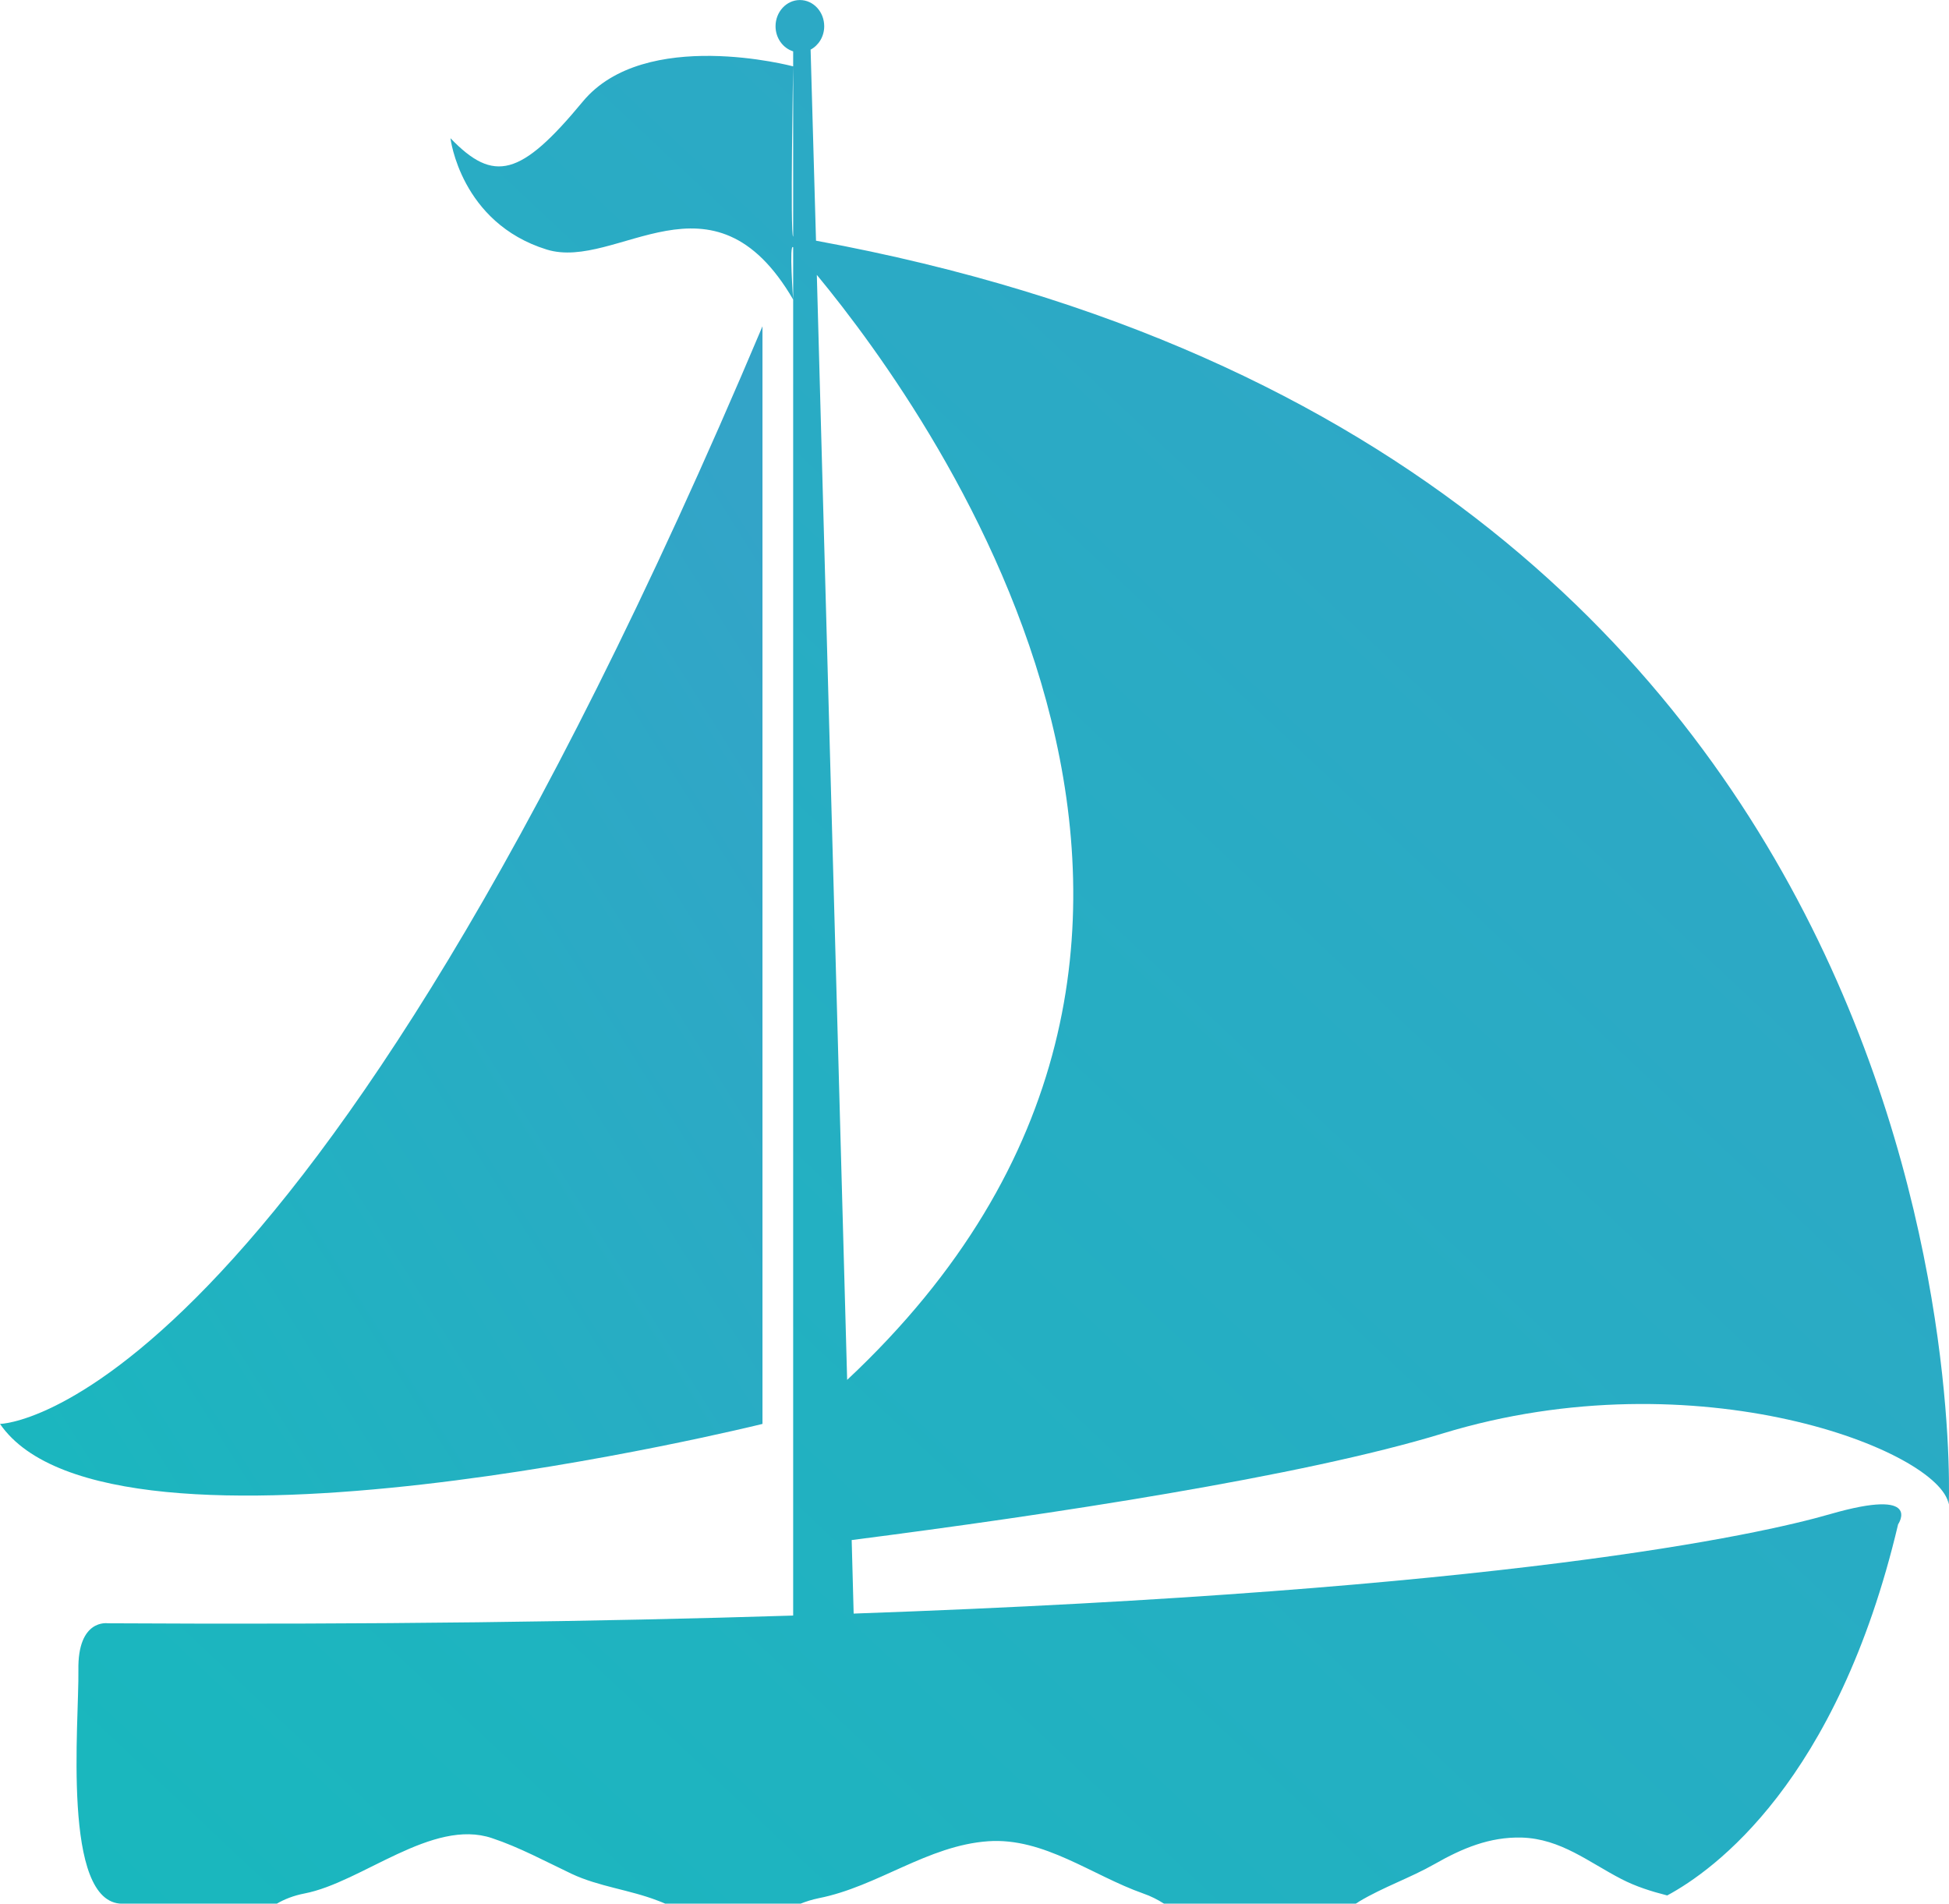 <?xml version="1.0" encoding="UTF-8"?> <svg xmlns="http://www.w3.org/2000/svg" xmlns:xlink="http://www.w3.org/1999/xlink" xmlns:xodm="http://www.corel.com/coreldraw/odm/2003" xml:space="preserve" width="83.88mm" height="81.919mm" version="1.1" style="shape-rendering:geometricPrecision; text-rendering:geometricPrecision; image-rendering:optimizeQuality; fill-rule:evenodd; clip-rule:evenodd" viewBox="0 0 641.49 626.49"> <defs> <style type="text/css"> .fil0 {fill:url(#id0)} </style> <linearGradient id="id0" gradientUnits="objectBoundingBox" x1="99.245%" y1="13.708%" x2="1.97%" y2="113.319%"> <stop offset="0" style="stop-opacity:1; stop-color:#33A4C8"></stop> <stop offset="1" style="stop-opacity:1; stop-color:#17B9BD"></stop> </linearGradient> </defs> <g id="Слой_x0020_1">  <path class="fil0" d="M278.83 454.12l-9.98 -363.66c40.09,48.54 162.33,220.99 9.98,363.66zm-10.25 -374.93l-1.78 -62.86c2.64,-1.4 4.48,-4.32 4.48,-7.69 0,-4.75 -3.56,-8.63 -8.01,-8.63 -4.42,-0 -8.01,3.89 -8.01,8.63 0,3.89 2.43,7.2 5.8,8.26l0 60.95c-1.03,-0.16 -0,-56.01 -0,-56.01 0,-0 -48.89,-13.06 -69.28,11.63 -20.4,24.66 -29.25,26.84 -43.52,12.01 0,-0 3.29,27.82 31.67,36.64 23.2,7.18 54.58,-29.06 81.13,16.46 0,-0 -1.38,-18.75 0,-17.21l0 388.31 0 39.61 0 22.39c-63.75,2 -138.38,3.05 -225.63,2.54 0,-0 -9.93,-1.54 -9.63,15.43 0.27,16.89 -5.64,76.86 14.46,76.86l50.83 0c2.53,-1.48 5.53,-2.67 9.14,-3.37 18.86,-3.64 42.03,-24.85 61.7,-18.21 8.96,2.97 17.73,7.72 26.2,11.74 8.93,4.21 19.16,5.26 28.33,8.82 0.92,0.32 1.73,0.67 2.54,1.02l44.46 0c1.83,-0.73 3.77,-1.35 5.99,-1.81 19.43,-3.83 35.8,-17.35 55.82,-18.75 18.38,-1.27 34.21,11.28 50.99,17.19 2.59,0.89 4.86,2.08 6.88,3.37l63.05 0c0.38,-0.19 0.75,-0.43 1.11,-0.7 7.96,-4.78 16.84,-7.77 24.93,-12.38 9.01,-5.13 18.05,-8.96 28.62,-8.69 12.87,0.4 21.99,8.07 32.81,13.65 4.72,2.45 9.85,4.07 15.08,5.4 15.24,-8.18 55.98,-37.37 76,-122.14 0,0 8.36,-12.22 -22.39,-3.35 -23.28,6.74 -106.97,25.2 -321.38,32.73l-0.65 -24.2c64.91,-8.34 147.98,-20.85 194.49,-35.07 83.99,-25.66 163.79,5.69 166.6,23.36 0,-0 15.27,-344.55 -372.83,-415.91z"></path> <path class="fil0" d="M250.96 468.61l0 -361.23c-152.05,360.2 -250.96,361.23 -250.96,361.23 36.48,53.07 250.96,0 250.96,0z"></path> </g> </svg> 